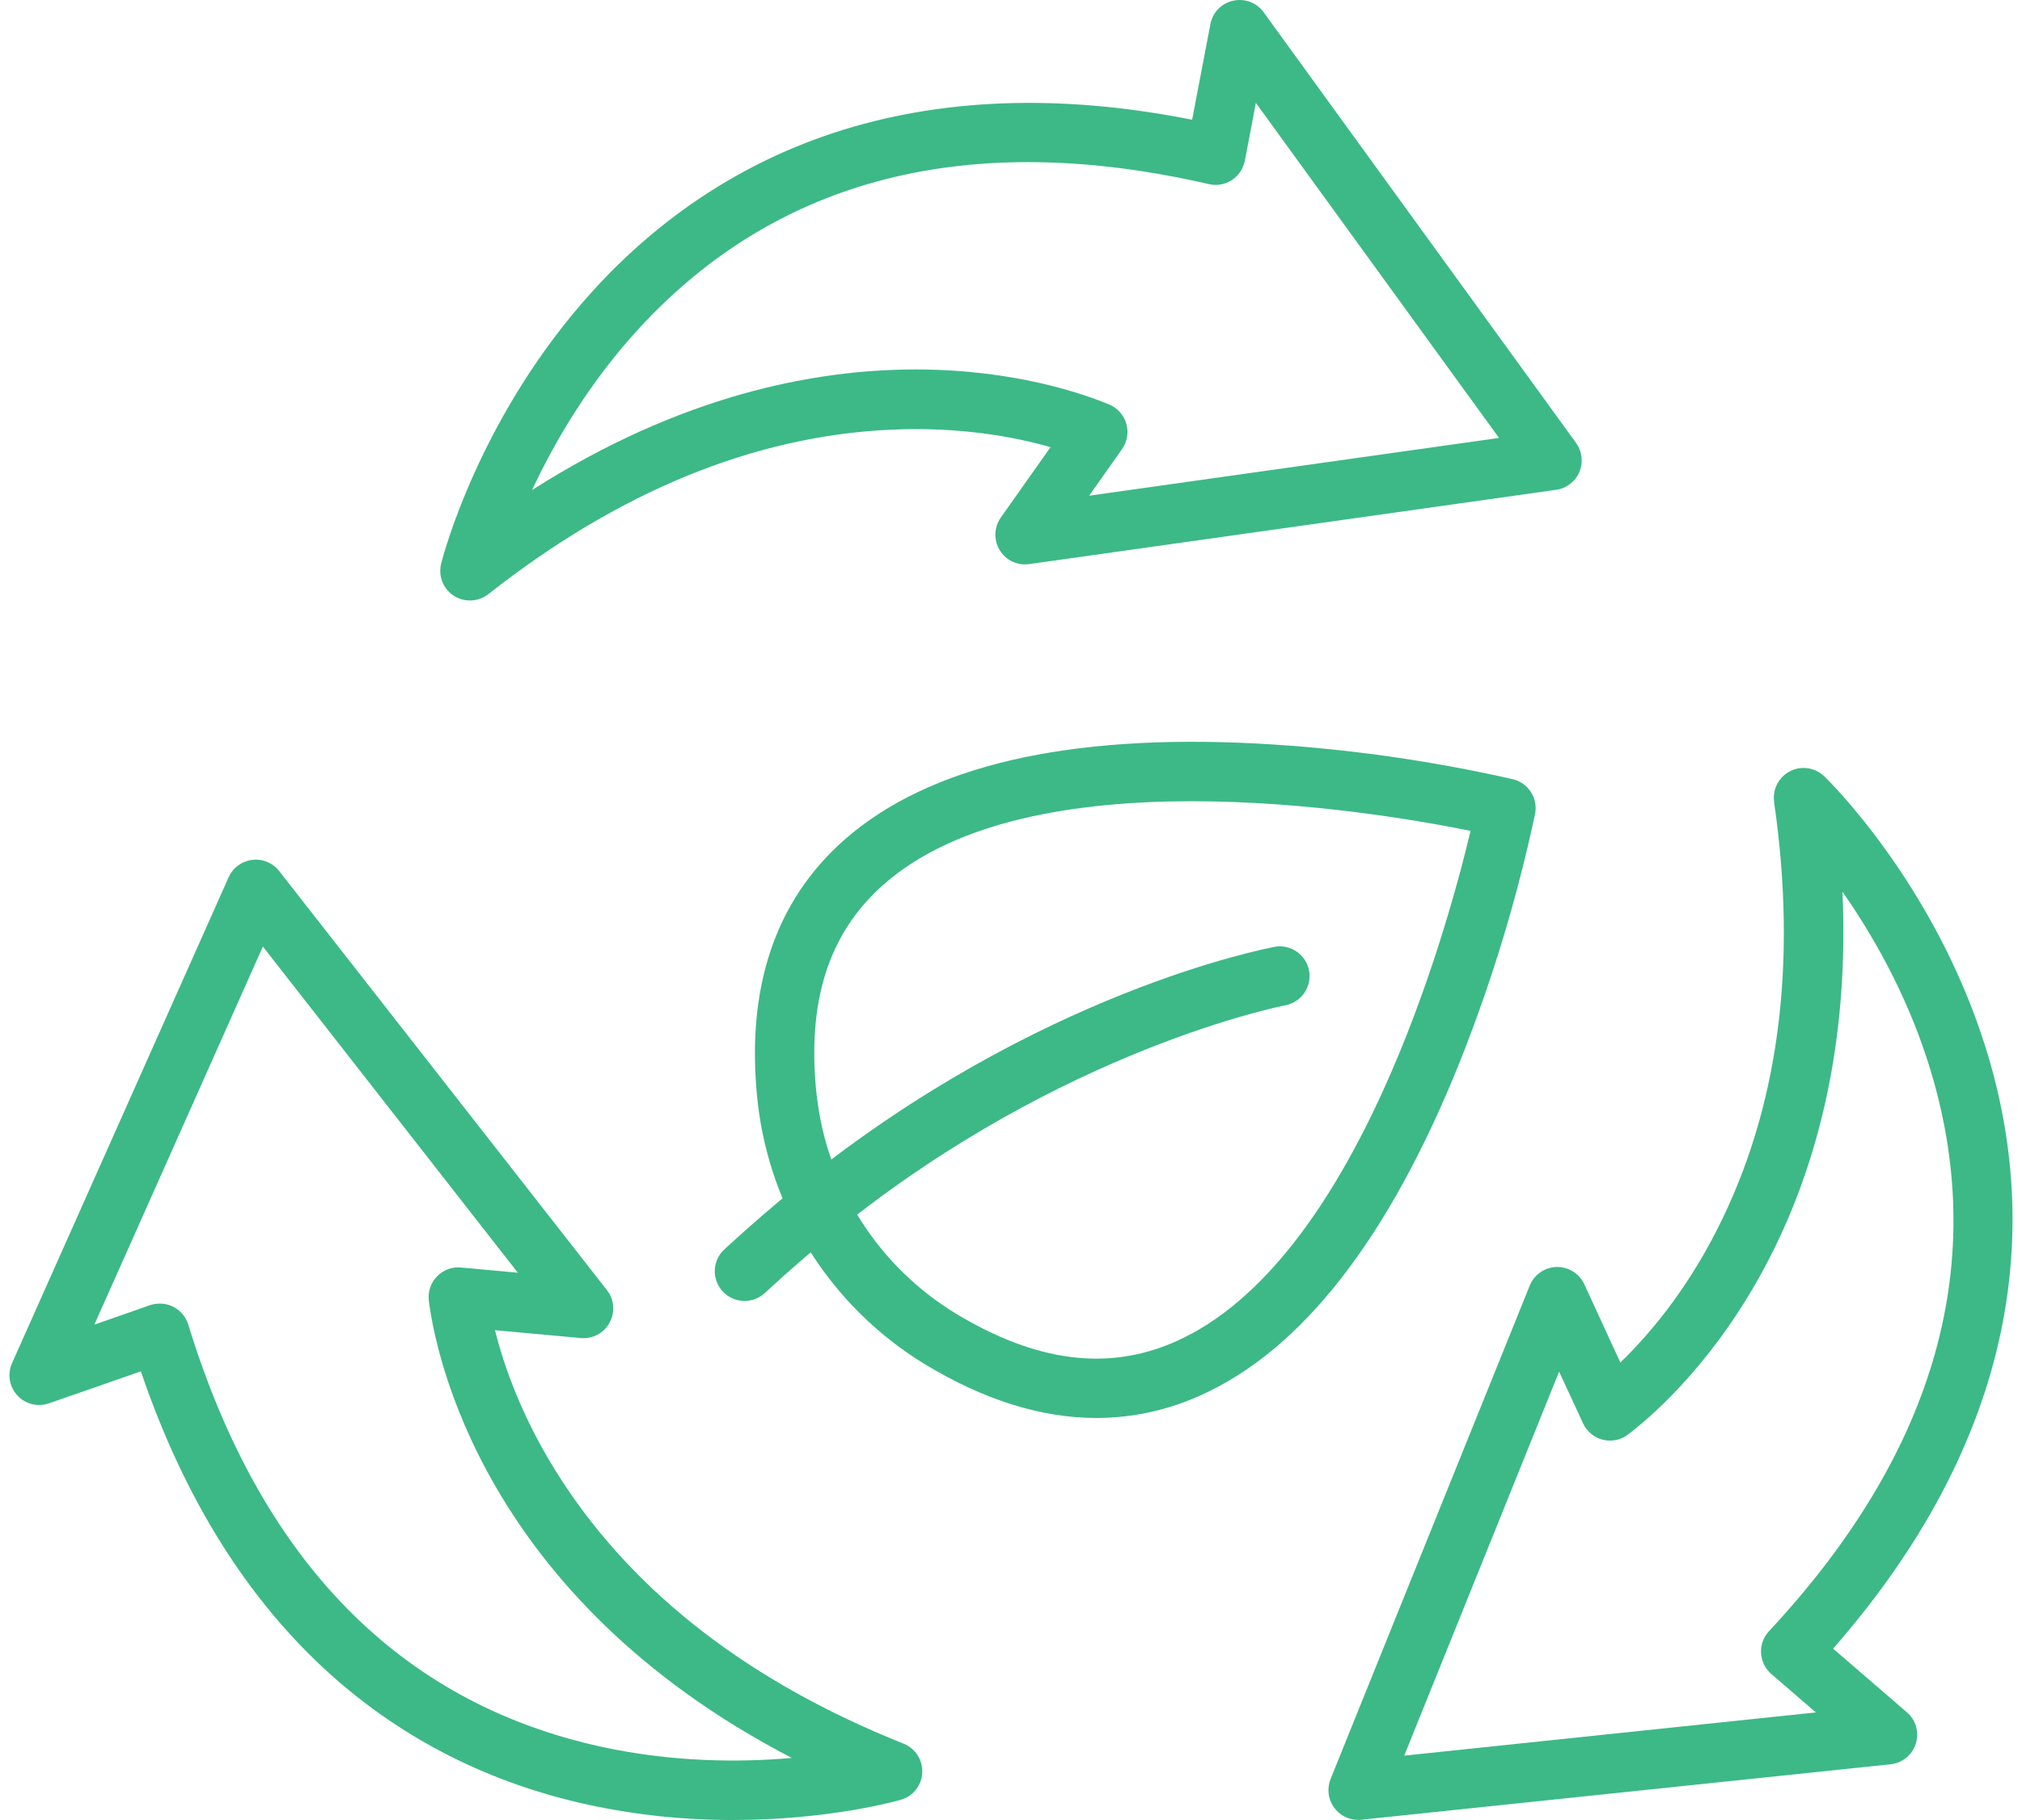 <svg width="80" height="72" viewBox="0 0 80 72" fill="none" xmlns="http://www.w3.org/2000/svg">
<path d="M18.592 23.756C18.231 23.756 17.889 23.59 17.666 23.304C17.444 23.022 17.366 22.648 17.454 22.298C17.514 22.061 18.948 16.459 23.469 11.493C26.147 8.555 29.347 6.457 32.984 5.256C37.177 3.875 41.945 3.698 47.166 4.737L47.89 0.954C47.974 0.495 48.328 0.128 48.787 0.029C49.246 -0.074 49.719 0.103 49.995 0.484L62.357 17.523C62.597 17.858 62.647 18.293 62.488 18.674C62.325 19.052 61.975 19.321 61.569 19.377L40.723 22.316C40.257 22.383 39.798 22.168 39.554 21.765C39.31 21.366 39.328 20.857 39.596 20.476L41.564 17.689C40.172 17.29 37.947 16.859 35.128 17.004C29.77 17.276 24.448 19.466 19.316 23.51L19.319 23.506C19.111 23.669 18.857 23.756 18.592 23.756ZM36.224 14.616C40.19 14.616 42.952 15.612 43.885 16.004H43.888C44.217 16.142 44.464 16.421 44.563 16.764C44.661 17.106 44.598 17.477 44.393 17.767L43.093 19.61L59.309 17.325L49.688 4.07L49.253 6.358H49.25C49.19 6.673 49.006 6.948 48.737 7.125C48.469 7.298 48.144 7.358 47.83 7.284C38.35 5.101 30.756 7.029 25.264 13.013C23.272 15.181 21.919 17.534 21.05 19.388C26.913 15.648 32.19 14.616 36.224 14.616Z" fill="#3CB987"/>
<path d="M29.005 72C27.076 72.004 25.155 71.802 23.272 71.396C19.383 70.548 15.972 68.825 13.114 66.275C9.823 63.332 7.287 59.295 5.574 54.251L1.939 55.516H1.936C1.494 55.671 1.003 55.548 0.685 55.202C0.367 54.855 0.286 54.357 0.477 53.926L9.049 34.698V34.701C9.215 34.323 9.572 34.066 9.982 34.016C10.388 33.967 10.794 34.136 11.048 34.461L24.018 51.044C24.304 51.411 24.343 51.916 24.117 52.326C23.894 52.736 23.449 52.976 22.983 52.934L19.585 52.623C19.935 54.029 20.67 56.173 22.206 58.539C25.124 63.042 29.68 66.56 35.751 68.98C36.217 69.167 36.514 69.63 36.489 70.131C36.464 70.633 36.122 71.064 35.638 71.201C35.479 71.247 32.794 72 29.005 72ZM6.322 51.571C6.838 51.567 7.297 51.906 7.449 52.401C10.31 61.739 15.805 67.355 23.78 69.1C26.638 69.725 29.308 69.722 31.328 69.545C19.075 63.188 17.224 53.485 16.967 51.461C16.924 51.108 17.041 50.751 17.288 50.497C17.535 50.239 17.885 50.108 18.242 50.144L20.488 50.349L10.401 37.446L3.733 52.404L5.933 51.634C6.057 51.592 6.188 51.571 6.322 51.571Z" fill="#3CB987"/>
<path d="M53.736 71.996C53.344 71.996 52.98 71.802 52.761 71.477C52.542 71.156 52.499 70.743 52.644 70.379L60.524 50.857C60.701 50.423 61.118 50.133 61.587 50.123C62.054 50.112 62.484 50.38 62.682 50.804L64.109 53.902C65.151 52.895 66.642 51.189 67.92 48.674C70.361 43.896 71.127 38.195 70.191 31.728L70.195 31.724C70.121 31.226 70.375 30.739 70.823 30.509C71.269 30.28 71.812 30.361 72.176 30.711C72.353 30.88 76.485 34.925 78.523 41.321C79.731 45.11 79.947 48.932 79.166 52.679C78.265 57.002 76.033 61.216 72.526 65.221L75.443 67.736C75.8 68.04 75.938 68.527 75.8 68.976C75.659 69.424 75.267 69.746 74.8 69.795L53.859 71.989C53.817 71.992 53.778 71.996 53.736 71.996ZM61.686 54.262L55.558 69.454L71.845 67.744L70.079 66.222H70.082C69.838 66.014 69.694 65.713 69.676 65.395C69.658 65.074 69.771 64.763 69.99 64.53C76.648 57.389 78.76 49.816 76.288 42.038C75.401 39.252 74.059 36.938 72.897 35.278C73.515 49.06 66.038 55.517 64.413 56.749L64.41 56.753C64.127 56.968 63.763 57.042 63.417 56.957C63.071 56.869 62.782 56.633 62.633 56.307L61.686 54.262Z" fill="#3CB987"/>
<path d="M43.387 56.096C41.204 56.096 38.93 55.386 36.588 53.966C32.908 51.724 30.471 47.909 29.98 43.624C29.485 39.16 30.64 35.656 33.416 33.215C36.733 30.301 42.221 29.023 49.734 29.415C53.143 29.598 56.53 30.072 59.86 30.827C60.471 30.976 60.856 31.58 60.736 32.194C60.023 35.539 59.027 38.817 57.762 41.996C54.958 48.986 51.496 53.432 47.456 55.22C46.174 55.795 44.789 56.093 43.387 56.096ZM47.159 31.697C42.621 31.697 37.867 32.435 34.967 34.986C32.77 36.918 31.905 39.655 32.315 43.367H32.318C32.724 46.924 34.748 50.092 37.803 51.957C40.996 53.889 43.843 54.253 46.51 53.073C53.637 49.922 57.243 36.812 58.183 32.87C56.184 32.464 51.779 31.697 47.159 31.697Z" fill="#3CB987"/>
<path d="M29.457 51.465C28.973 51.465 28.539 51.172 28.362 50.719C28.185 50.271 28.302 49.759 28.655 49.43C29.609 48.547 30.622 47.671 31.664 46.831C41.06 39.244 50.063 37.528 50.441 37.457L50.444 37.453C51.077 37.351 51.677 37.771 51.794 38.404C51.907 39.032 51.497 39.64 50.868 39.767C50.784 39.785 42.049 41.469 33.144 48.66C32.141 49.469 31.17 50.306 30.259 51.154C30.04 51.355 29.754 51.468 29.457 51.465Z" fill="#3CB987"/>
</svg>
